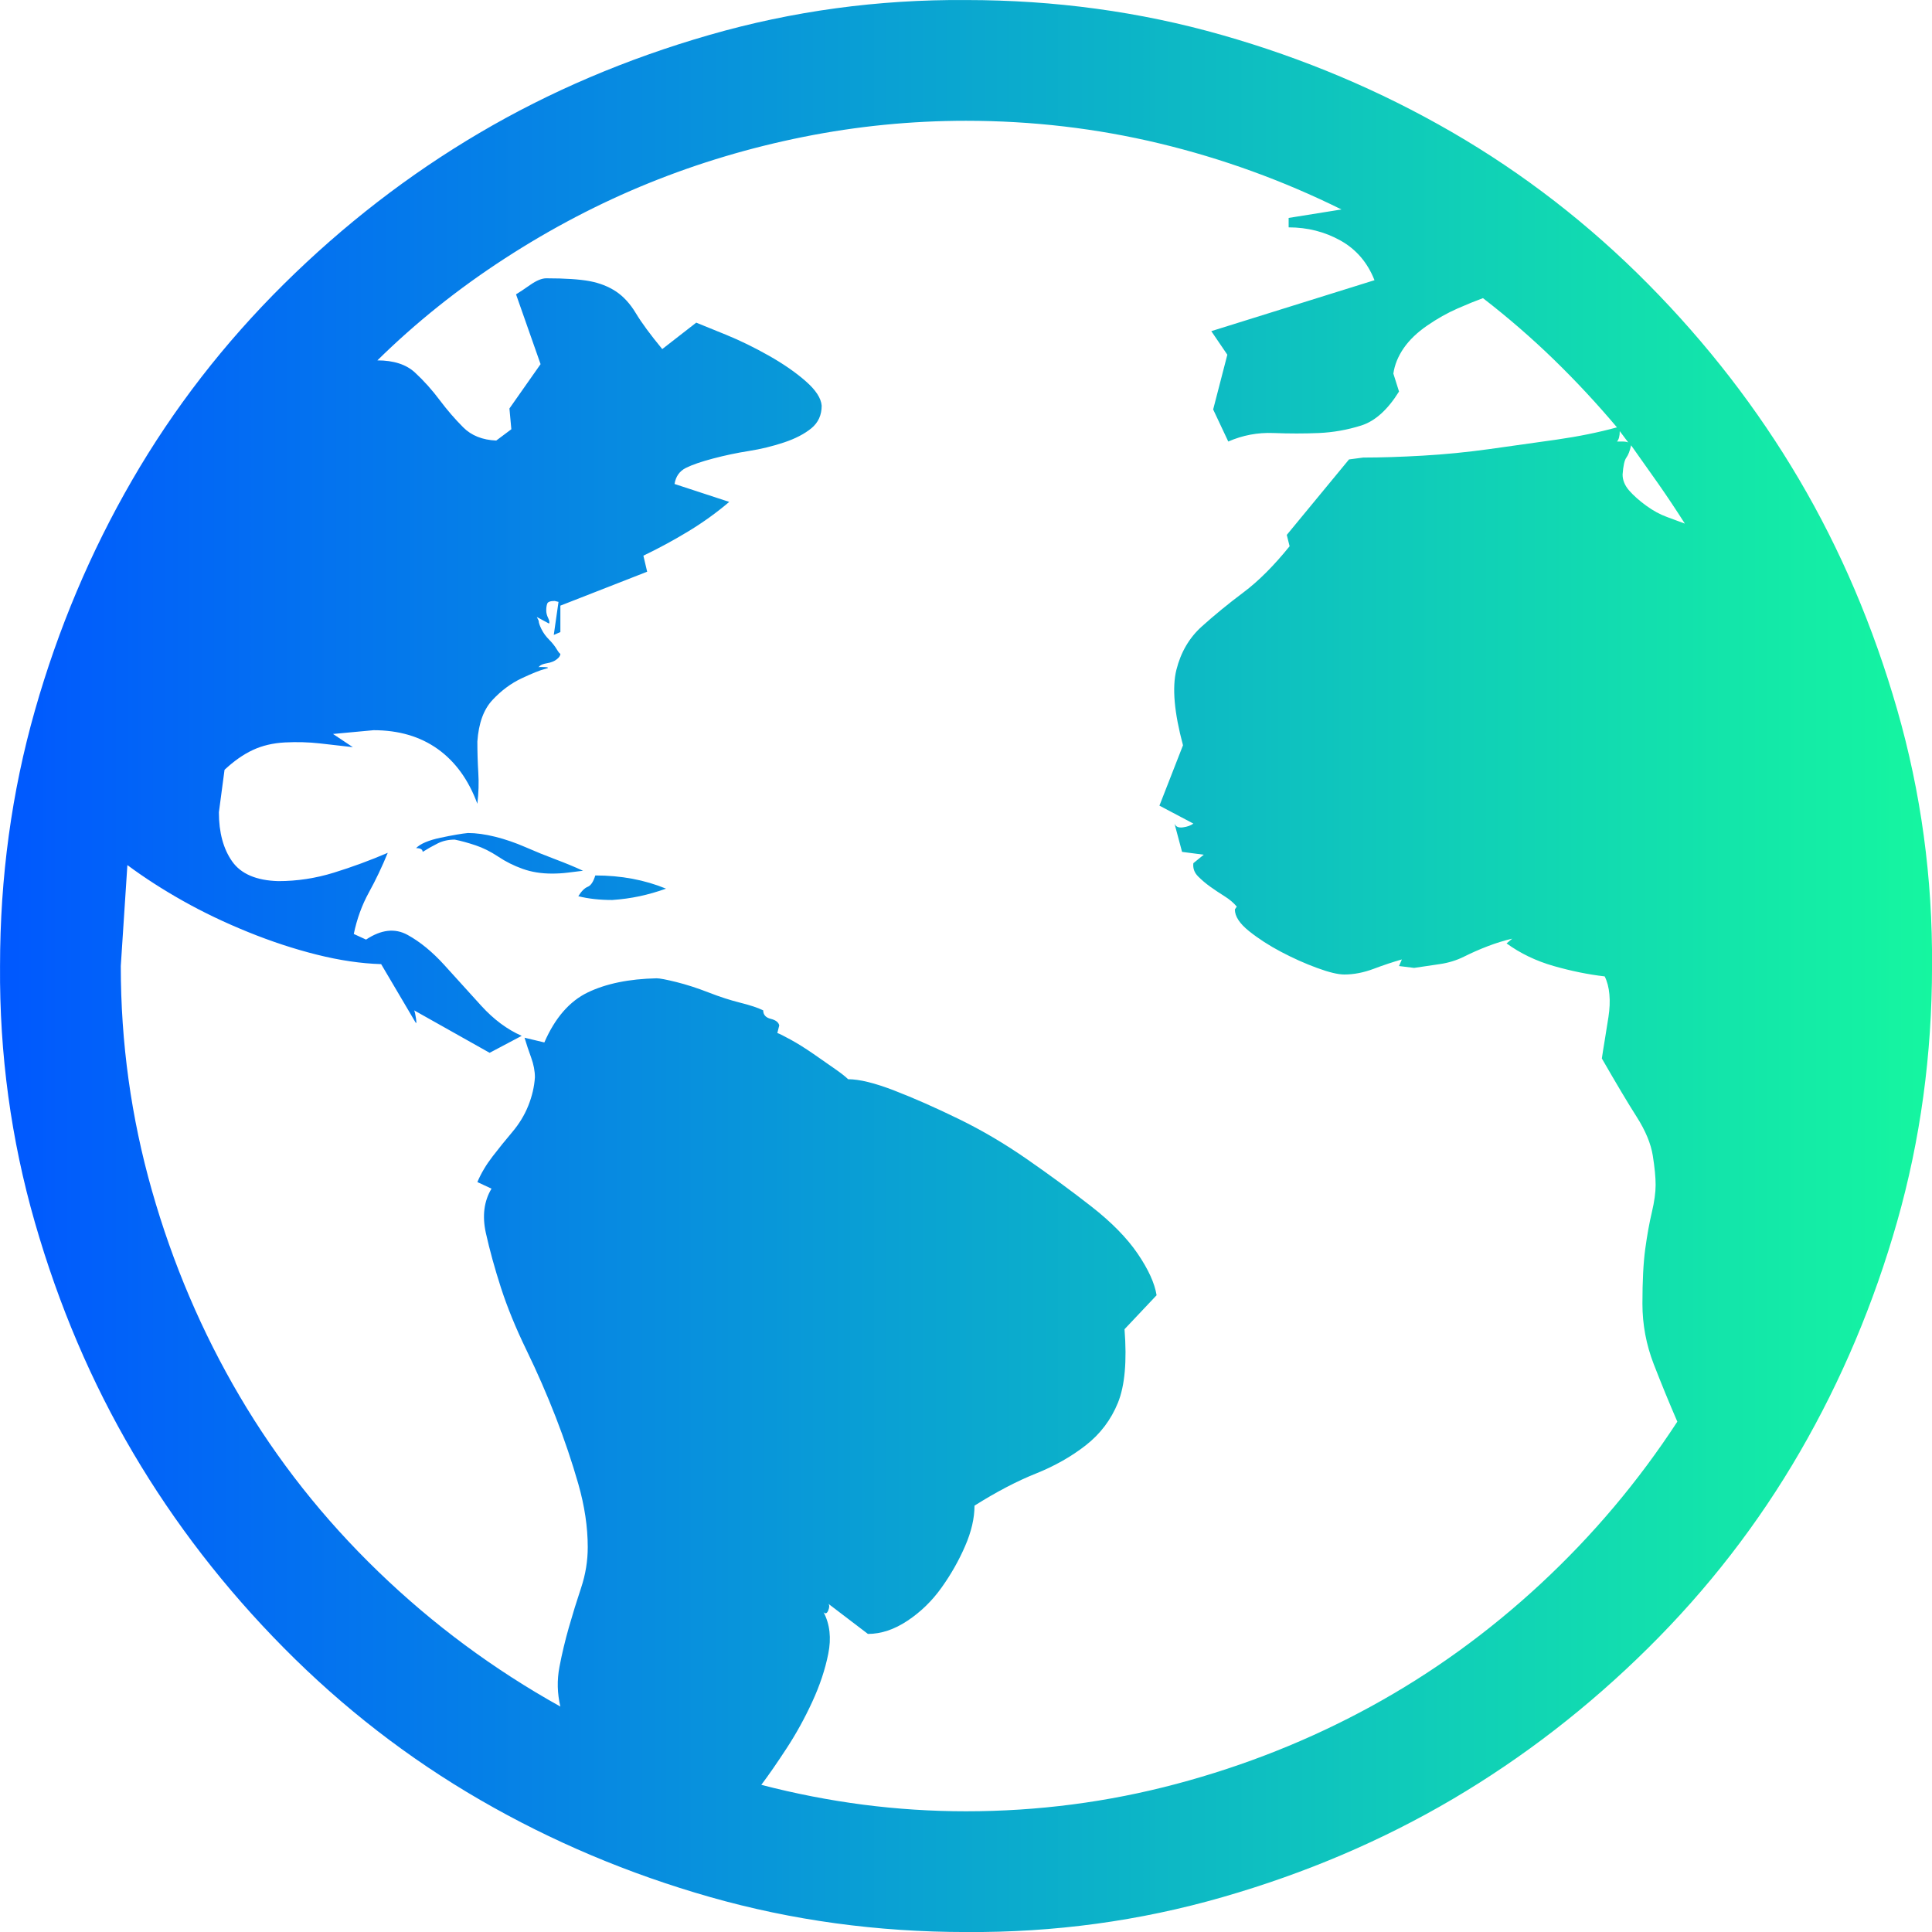 <svg width="60" height="60" viewBox="0 0 60 60" fill="none" xmlns="http://www.w3.org/2000/svg">
<g clip-path="url(#clip0_655_3074)">
<path d="M14.532 25.87C14.786 25.87 15.069 25.909 15.382 25.987C15.694 26.065 16.007 26.173 16.319 26.309C16.632 26.446 16.944 26.573 17.257 26.69C17.569 26.807 17.852 26.925 18.106 27.042L17.637 27.1C17.481 27.12 17.315 27.13 17.139 27.13C16.807 27.13 16.505 27.081 16.231 26.983C15.958 26.886 15.704 26.759 15.47 26.602C15.235 26.446 15.001 26.329 14.766 26.251C14.532 26.173 14.317 26.114 14.122 26.075C13.927 26.075 13.751 26.114 13.595 26.192C13.438 26.27 13.282 26.358 13.126 26.456C13.126 26.378 13.057 26.339 12.921 26.339C13.057 26.202 13.311 26.095 13.682 26.016C14.053 25.938 14.337 25.889 14.532 25.87ZM18.487 27.188C19.288 27.188 20.02 27.325 20.684 27.598C20.411 27.696 20.137 27.774 19.864 27.833C19.591 27.891 19.307 27.93 19.014 27.95C18.624 27.95 18.272 27.911 17.96 27.833C18.057 27.677 18.155 27.579 18.253 27.54C18.35 27.501 18.428 27.384 18.487 27.188ZM30.001 0.001C32.755 0.001 35.401 0.362 37.94 1.085C40.479 1.807 42.862 2.813 45.089 4.102C47.315 5.391 49.346 6.964 51.182 8.819C53.018 10.675 54.581 12.696 55.87 14.884C57.159 17.071 58.175 19.454 58.917 22.032C59.659 24.61 60.02 27.266 60.001 30.001C60.001 32.755 59.639 35.401 58.917 37.94C58.194 40.479 57.188 42.862 55.899 45.089C54.61 47.315 53.038 49.346 51.182 51.182C49.327 53.018 47.305 54.581 45.118 55.87C42.93 57.159 40.548 58.175 37.969 58.917C35.391 59.659 32.735 60.02 30.001 60.001C27.247 60.001 24.6 59.639 22.061 58.917C19.522 58.194 17.139 57.188 14.913 55.899C12.686 54.61 10.655 53.038 8.819 51.182C6.983 49.327 5.421 47.305 4.132 45.118C2.843 42.93 1.827 40.548 1.085 37.969C0.343 35.391 -0.019 32.735 0.001 30.001C0.001 27.247 0.362 24.6 1.085 22.061C1.807 19.522 2.813 17.139 4.102 14.913C5.391 12.686 6.964 10.655 8.819 8.819C10.675 6.983 12.696 5.421 14.884 4.132C17.071 2.843 19.454 1.827 22.032 1.085C24.61 0.343 27.266 -0.019 30.001 0.001ZM52.325 16.261C52.051 15.831 51.778 15.421 51.505 15.03C51.231 14.639 50.948 14.239 50.655 13.829C50.616 14.005 50.567 14.132 50.509 14.21C50.45 14.288 50.411 14.464 50.391 14.737C50.391 14.913 50.46 15.079 50.596 15.235C50.733 15.391 50.909 15.548 51.124 15.704C51.339 15.86 51.553 15.977 51.768 16.055C51.983 16.134 52.169 16.202 52.325 16.261ZM50.303 13.389C50.303 13.546 50.274 13.653 50.216 13.712H50.391C50.469 13.712 50.528 13.722 50.567 13.741L50.303 13.389ZM30.001 56.251C32.227 56.251 34.405 55.968 36.534 55.401C38.663 54.835 40.675 54.034 42.569 52.999C44.464 51.964 46.221 50.694 47.843 49.19C49.464 47.686 50.88 46.007 52.091 44.151C51.837 43.565 51.593 42.969 51.358 42.364C51.124 41.759 51.007 41.134 51.007 40.489C51.007 39.786 51.036 39.219 51.094 38.79C51.153 38.36 51.221 37.979 51.3 37.647C51.378 37.315 51.417 37.032 51.417 36.798C51.417 36.563 51.388 36.261 51.329 35.889C51.27 35.518 51.104 35.118 50.831 34.688C50.557 34.259 50.196 33.653 49.747 32.872C49.766 32.735 49.796 32.55 49.835 32.315C49.874 32.081 49.913 31.837 49.952 31.583C49.991 31.329 50.001 31.095 49.981 30.88C49.962 30.665 49.913 30.479 49.835 30.323C49.327 30.264 48.8 30.157 48.253 30.001C47.706 29.845 47.218 29.61 46.788 29.298L46.964 29.151C46.71 29.21 46.456 29.288 46.202 29.386C45.948 29.483 45.704 29.591 45.469 29.708C45.235 29.825 44.981 29.903 44.708 29.942C44.434 29.981 44.171 30.02 43.917 30.059L43.448 30.001L43.536 29.796C43.263 29.874 42.969 29.971 42.657 30.089C42.344 30.206 42.042 30.264 41.749 30.264C41.553 30.264 41.27 30.196 40.899 30.059C40.528 29.923 40.157 29.757 39.786 29.561C39.415 29.366 39.083 29.151 38.79 28.917C38.497 28.682 38.35 28.458 38.35 28.243L38.409 28.155C38.311 28.038 38.184 27.93 38.028 27.833C37.872 27.735 37.725 27.637 37.589 27.54C37.452 27.442 37.325 27.335 37.208 27.218C37.091 27.1 37.042 26.964 37.061 26.807L37.384 26.544L36.71 26.456L36.475 25.577C36.514 25.675 36.602 25.714 36.739 25.694C36.876 25.675 36.983 25.636 37.061 25.577L36.007 25.02L36.739 23.145C36.466 22.13 36.397 21.348 36.534 20.802C36.671 20.255 36.934 19.805 37.325 19.454C37.716 19.102 38.145 18.751 38.614 18.399C39.083 18.048 39.561 17.569 40.05 16.964L39.962 16.612L41.895 14.268L42.335 14.21C42.882 14.21 43.497 14.19 44.18 14.151C44.864 14.112 45.557 14.044 46.261 13.946C46.964 13.848 47.657 13.751 48.341 13.653C49.024 13.555 49.649 13.428 50.216 13.272C49.591 12.53 48.936 11.827 48.253 11.163C47.569 10.499 46.837 9.864 46.055 9.259C45.841 9.337 45.577 9.444 45.264 9.581C44.952 9.718 44.639 9.893 44.327 10.108C44.014 10.323 43.77 10.557 43.594 10.811C43.419 11.065 43.311 11.329 43.272 11.602L43.448 12.159C43.096 12.725 42.706 13.077 42.276 13.214C41.846 13.35 41.407 13.428 40.958 13.448C40.509 13.467 40.04 13.467 39.551 13.448C39.063 13.428 38.594 13.516 38.145 13.712L37.676 12.716L38.116 11.016L37.618 10.284L42.686 8.702C42.471 8.155 42.12 7.745 41.632 7.471C41.143 7.198 40.606 7.061 40.02 7.061V6.768L41.661 6.505C39.844 5.606 37.96 4.923 36.007 4.454C34.053 3.985 32.051 3.751 30.001 3.751C28.302 3.751 26.622 3.917 24.962 4.249C23.302 4.581 21.7 5.059 20.157 5.684C18.614 6.309 17.12 7.091 15.675 8.028C14.229 8.966 12.911 10.02 11.72 11.192C12.227 11.192 12.618 11.319 12.891 11.573C13.165 11.827 13.419 12.11 13.653 12.423C13.887 12.735 14.132 13.018 14.386 13.272C14.639 13.526 14.981 13.663 15.411 13.682L15.88 13.331L15.821 12.686L16.788 11.309L16.026 9.141C16.124 9.083 16.27 8.985 16.466 8.848C16.661 8.712 16.827 8.643 16.964 8.643C17.55 8.643 17.999 8.673 18.311 8.731C18.624 8.79 18.897 8.897 19.132 9.053C19.366 9.21 19.571 9.434 19.747 9.727C19.923 10.02 20.196 10.391 20.567 10.841L21.622 10.02C21.817 10.098 22.13 10.225 22.559 10.401C22.989 10.577 23.428 10.792 23.878 11.046C24.327 11.3 24.708 11.563 25.02 11.837C25.333 12.11 25.499 12.364 25.518 12.598C25.518 12.891 25.411 13.126 25.196 13.302C24.981 13.477 24.698 13.624 24.346 13.741C23.995 13.858 23.634 13.946 23.262 14.005C22.891 14.063 22.52 14.141 22.149 14.239C21.778 14.337 21.495 14.434 21.3 14.532C21.104 14.63 20.987 14.796 20.948 15.03L22.647 15.587C22.257 15.919 21.837 16.221 21.387 16.495C20.938 16.768 20.47 17.022 19.981 17.257L20.098 17.755L17.403 18.809V19.63L17.198 19.718L17.345 18.692L17.227 18.663C17.091 18.663 17.012 18.692 16.993 18.751C16.973 18.809 16.964 18.878 16.964 18.956C16.964 19.034 16.983 19.112 17.022 19.19C17.061 19.268 17.071 19.327 17.052 19.366L16.671 19.161L16.729 19.278C16.729 19.337 16.759 19.425 16.817 19.542C16.876 19.659 16.954 19.766 17.052 19.864C17.149 19.962 17.227 20.059 17.286 20.157C17.345 20.255 17.384 20.303 17.403 20.303C17.403 20.362 17.364 20.421 17.286 20.479C17.208 20.538 17.11 20.577 16.993 20.596C16.876 20.616 16.798 20.645 16.759 20.684C16.72 20.723 16.72 20.733 16.759 20.714C17.032 20.714 17.091 20.733 16.934 20.772C16.778 20.811 16.534 20.909 16.202 21.065C15.87 21.221 15.567 21.446 15.294 21.739C15.02 22.032 14.864 22.462 14.825 23.028C14.825 23.36 14.835 23.682 14.854 23.995C14.874 24.307 14.864 24.63 14.825 24.962C14.552 24.22 14.141 23.653 13.595 23.262C13.048 22.872 12.384 22.677 11.602 22.677L10.342 22.794L10.958 23.204C10.626 23.165 10.284 23.126 9.932 23.087C9.581 23.048 9.22 23.038 8.848 23.057C8.477 23.077 8.145 23.155 7.852 23.292C7.559 23.428 7.266 23.634 6.973 23.907L6.798 25.225C6.798 25.85 6.934 26.358 7.208 26.749C7.481 27.139 7.96 27.345 8.643 27.364C9.229 27.364 9.805 27.276 10.372 27.1C10.938 26.925 11.495 26.72 12.042 26.485C11.866 26.915 11.671 27.325 11.456 27.716C11.241 28.106 11.085 28.536 10.987 29.005L11.368 29.18C11.837 28.868 12.266 28.819 12.657 29.034C13.048 29.249 13.428 29.561 13.8 29.971C14.171 30.382 14.552 30.802 14.942 31.231C15.333 31.661 15.753 31.973 16.202 32.169L15.206 32.696L12.862 31.378C12.882 31.417 12.901 31.505 12.921 31.641C12.94 31.778 12.93 31.807 12.891 31.729L11.837 29.942C11.212 29.923 10.548 29.825 9.845 29.649C9.141 29.473 8.428 29.239 7.706 28.946C6.983 28.653 6.309 28.331 5.684 27.979C5.059 27.628 4.483 27.257 3.956 26.866L3.751 30.001C3.751 32.384 4.073 34.708 4.718 36.973C5.362 39.239 6.27 41.368 7.442 43.36C8.614 45.352 10.05 47.169 11.749 48.809C13.448 50.45 15.333 51.846 17.403 52.999C17.305 52.589 17.296 52.178 17.374 51.768C17.452 51.358 17.55 50.948 17.667 50.538C17.784 50.128 17.911 49.718 18.048 49.307C18.184 48.897 18.253 48.477 18.253 48.048C18.253 47.423 18.155 46.768 17.96 46.085C17.764 45.401 17.53 44.708 17.257 44.005C16.983 43.301 16.68 42.608 16.348 41.925C16.016 41.241 15.753 40.596 15.557 39.991C15.362 39.386 15.206 38.819 15.089 38.292C14.972 37.764 15.03 37.305 15.264 36.915L14.825 36.71C14.942 36.436 15.098 36.173 15.294 35.919C15.489 35.665 15.694 35.411 15.909 35.157C16.124 34.903 16.29 34.63 16.407 34.337C16.524 34.044 16.593 33.751 16.612 33.458C16.612 33.263 16.573 33.057 16.495 32.843C16.417 32.628 16.348 32.423 16.29 32.227L16.905 32.374C17.237 31.612 17.686 31.095 18.253 30.821C18.819 30.548 19.532 30.401 20.391 30.382C20.489 30.382 20.694 30.421 21.007 30.499C21.319 30.577 21.651 30.684 22.003 30.821C22.354 30.958 22.686 31.065 22.999 31.143C23.311 31.221 23.546 31.3 23.702 31.378C23.702 31.514 23.78 31.602 23.936 31.641C24.093 31.68 24.18 31.749 24.2 31.846L24.141 32.081C24.2 32.1 24.337 32.169 24.552 32.286C24.766 32.403 25.001 32.55 25.255 32.725C25.509 32.901 25.733 33.057 25.928 33.194C26.124 33.331 26.261 33.438 26.339 33.516C26.69 33.516 27.169 33.634 27.774 33.868C28.38 34.102 29.044 34.395 29.766 34.747C30.489 35.098 31.202 35.518 31.905 36.007C32.608 36.495 33.272 36.983 33.897 37.471C34.522 37.96 35.001 38.448 35.333 38.936C35.665 39.425 35.86 39.854 35.919 40.225L34.923 41.28C35.001 42.276 34.932 43.038 34.718 43.565C34.503 44.093 34.171 44.532 33.721 44.884C33.272 45.235 32.755 45.528 32.169 45.763C31.583 45.997 30.948 46.329 30.264 46.759C30.264 47.149 30.167 47.569 29.971 48.018C29.776 48.468 29.532 48.897 29.239 49.307C28.946 49.718 28.595 50.059 28.184 50.333C27.774 50.606 27.364 50.743 26.954 50.743L25.723 49.805C25.762 49.844 25.762 49.913 25.723 50.011C25.684 50.108 25.636 50.128 25.577 50.069C25.772 50.44 25.821 50.87 25.723 51.358C25.626 51.846 25.46 52.344 25.225 52.852C24.991 53.36 24.727 53.839 24.434 54.288C24.141 54.737 23.878 55.118 23.643 55.43C24.698 55.704 25.753 55.909 26.807 56.046C27.862 56.182 28.927 56.251 30.001 56.251Z" fill="url(#paint0_linear_655_3074)"/>
</g>
<defs>
<linearGradient id="paint0_linear_655_3074" x1="0" y1="30.001" x2="60.002" y2="30.001" gradientUnits="userSpaceOnUse">
<stop stop-color="#0058FF"/>
<stop offset="1" stop-color="#15F6A0"/>
</linearGradient>
<clipPath id="clip0_655_3074">
<rect width="60" height="60" fill="white"/>
</clipPath>
</defs>
</svg>
